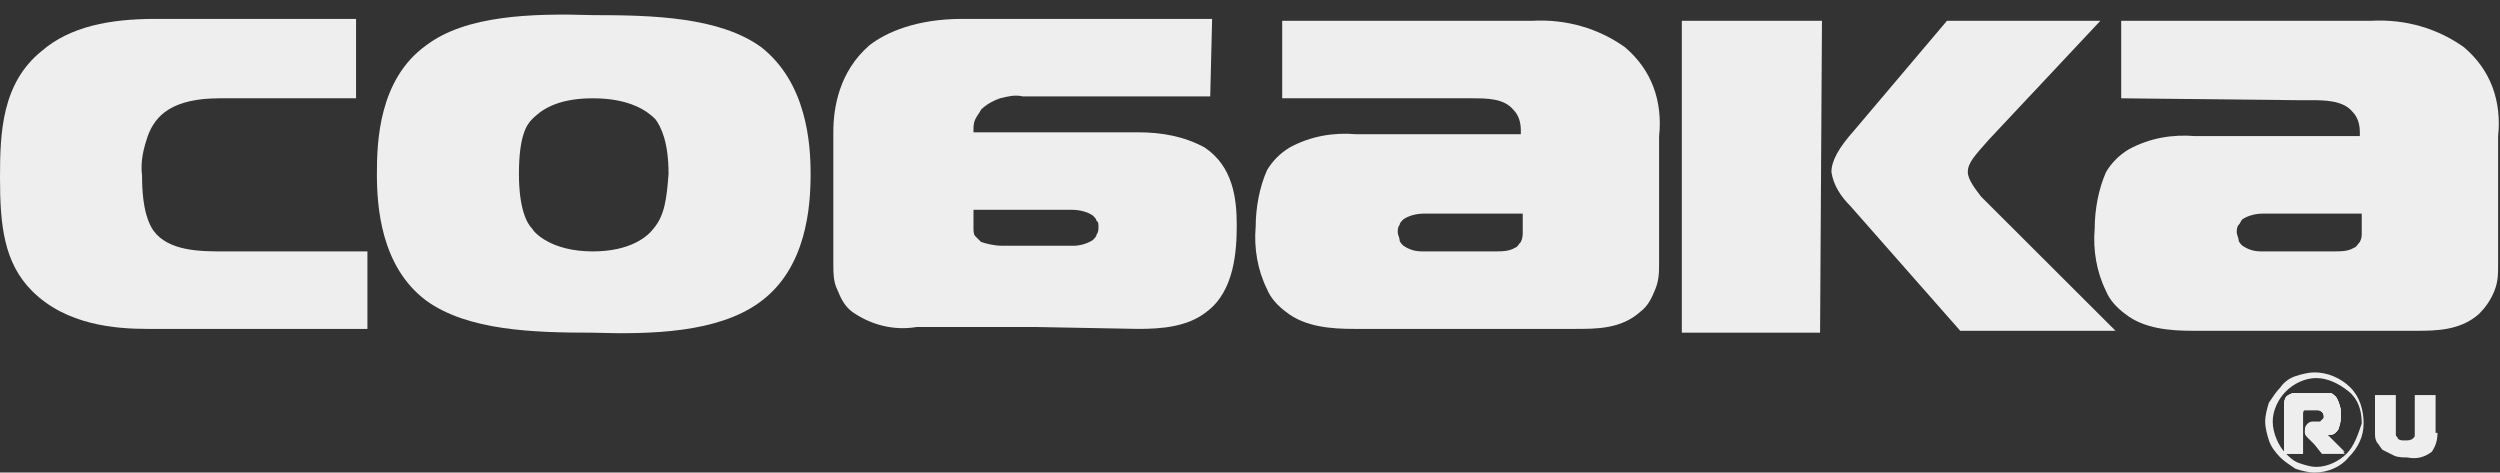 <?xml version="1.0" encoding="UTF-8"?> <svg xmlns="http://www.w3.org/2000/svg" width="656" height="124" viewBox="0 0 656 124" fill="none"><rect x="0" y="0" width="656" height="124" fill="#333333" stroke="none"/> <g clip-path="url(#clip0_326_13994)"> <path fill-rule="evenodd" clip-rule="evenodd" d="M95.915 86.304H80.509H38.764C30.315 86.304 17.394 85.312 8.448 76.384C0.994 68.944 0 59.024 0 46.624C0 34.72 0.497 21.824 10.933 13.392C18.388 6.944 28.824 4.96 40.752 4.96H93.43V25.792H57.648C45.224 25.792 40.752 30.256 38.764 35.712C37.77 38.688 36.776 42.16 37.273 46.128C37.273 55.552 39.261 59.024 40.255 60.512C44.23 65.968 52.679 65.968 58.642 65.968C59.139 65.968 59.636 65.968 60.133 65.968H96.412V86.304H95.915Z" fill="#EEEEEE"></path> <path fill-rule="evenodd" clip-rule="evenodd" d="M199.781 12.4C188.848 4.464 171.454 3.968 155.551 3.968C139.648 3.472 122.254 3.968 111.818 11.904C99.394 20.832 98.897 37.2 98.897 45.632C98.897 54.064 99.89 69.936 111.818 78.864C122.751 86.8 140.145 87.296 155.551 87.296C170.957 87.792 188.351 87.296 199.284 79.36C211.709 70.432 212.703 54.064 212.703 45.632C212.703 37.696 211.709 21.824 199.781 12.4ZM171.454 60.016C169.963 62 165.49 65.968 155.551 65.968C144.618 65.968 140.145 61.008 139.648 60.016C138.157 58.528 136.169 54.56 136.169 45.632C136.169 35.712 138.157 32.736 139.648 31.248C141.636 29.264 145.612 25.792 155.551 25.792C165.49 25.792 169.963 29.264 171.951 31.248C173.442 33.232 175.43 37.2 175.43 45.632C174.933 52.08 174.436 56.544 171.454 60.016Z" fill="#EEEEEE"></path> <path fill-rule="evenodd" clip-rule="evenodd" d="M316.072 38.688C310.605 35.712 304.642 34.72 298.678 34.72H255.442V34.224C255.442 33.232 255.442 32.24 255.939 31.248C256.436 30.256 256.933 29.76 257.43 28.768C258.921 27.28 260.908 26.288 262.399 25.792C264.387 25.296 266.375 24.8 268.363 25.296H271.842H317.563L318.06 4.96H252.46C240.533 4.96 232.581 8.432 228.108 11.904C220.157 18.848 218.666 28.272 218.666 34.72V68.944C218.666 71.424 218.666 73.904 219.66 75.888C220.654 78.368 221.648 80.352 223.636 81.84C228.605 85.312 234.569 86.8 240.533 85.808H271.842L298.678 86.304C304.642 86.304 311.599 85.808 316.569 81.84C324.024 76.384 324.521 65.472 324.521 59.024C324.521 52.08 323.527 43.648 316.072 38.688ZM288.242 59.52C288.242 60.016 288.242 61.008 287.745 61.504C287.745 62 287.248 62.496 286.751 62.992C285.26 63.984 283.272 64.48 281.781 64.48H262.896C260.908 64.48 258.921 63.984 257.43 63.488C256.933 62.992 256.436 62.496 255.939 62C255.442 61.504 255.442 60.512 255.442 60.016V55.056H281.284C283.272 55.056 285.26 55.552 286.751 56.544C287.248 57.04 287.745 57.536 287.745 58.032C288.242 58.032 288.242 59.024 288.242 59.52Z" fill="#EEEEEE"></path> <path fill-rule="evenodd" clip-rule="evenodd" d="M478.084 5.456L477.587 87.296H441.309V5.456H478.084Z" fill="#EEEEEE"></path> <path fill-rule="evenodd" clip-rule="evenodd" d="M551.14 5.456L521.819 36.704C518.34 40.672 516.352 42.656 516.352 45.136C516.352 47.12 518.34 49.6 519.831 51.584L520.328 52.08L552.134 83.824L555.116 86.8H514.364L485.54 54.064C483.055 51.584 481.067 48.608 480.57 45.136C480.57 42.16 482.558 38.688 486.534 34.224L510.885 5.456H551.14Z" fill="#EEEEEE"></path> <path fill-rule="evenodd" clip-rule="evenodd" d="M654.011 22.816C652.52 18.848 650.036 15.376 646.557 12.4C639.599 7.44 631.151 4.96 622.205 5.456H556.605V25.792L602.823 26.288H606.302C609.781 26.288 614.751 26.288 617.236 29.264C618.726 30.752 619.223 32.736 619.223 34.72V35.712H575.987C570.023 35.216 564.06 36.208 558.593 39.184C556.108 40.672 554.12 42.656 552.629 45.136C550.642 49.6 549.648 55.056 549.648 60.016C549.151 65.472 550.145 71.424 552.629 76.384C553.623 78.864 555.611 80.848 557.599 82.336C562.569 86.304 569.526 86.8 575.49 86.8H602.326H633.636C639.102 86.8 645.563 86.8 650.533 82.336C652.023 80.848 653.514 78.864 654.508 76.384C655.502 73.904 655.502 71.92 655.502 69.44V35.712C655.999 31.248 655.502 26.784 654.011 22.816ZM619.223 63.488C618.726 63.984 618.23 64.976 617.733 64.976C616.242 65.968 614.254 65.968 612.266 65.968H593.381C591.393 65.968 589.902 65.472 588.411 64.48C587.914 63.984 587.417 63.488 587.417 62.992C587.417 62.496 586.92 61.504 586.92 61.008C586.92 60.512 586.92 59.52 587.417 59.024C587.914 58.528 587.914 58.032 588.411 57.536C589.902 56.544 591.89 56.048 593.878 56.048H619.72V61.008C619.72 62 619.72 62.496 619.223 63.488Z" fill="#EEEEEE"></path> <path fill-rule="evenodd" clip-rule="evenodd" d="M433.855 22.816C432.364 18.848 429.879 15.376 426.401 12.4C419.443 7.44 410.994 4.96 402.049 5.456H336.449V25.792H382.667H386.146C390.122 25.792 394.594 25.792 397.079 28.768C398.57 30.256 399.067 32.24 399.067 34.224V35.216H355.831C349.867 34.72 343.904 35.712 338.437 38.688C335.952 40.176 333.964 42.16 332.473 44.64C330.485 49.104 329.491 54.56 329.491 59.52C328.994 64.976 329.988 70.928 332.473 75.888C333.467 78.368 335.455 80.352 337.443 81.84C342.413 85.808 349.37 86.304 355.334 86.304H382.17H413.479C418.946 86.304 425.407 86.304 430.376 81.84C432.364 80.352 433.358 78.368 434.352 75.888C435.346 73.408 435.346 71.424 435.346 68.944V35.712C435.843 31.248 435.346 26.784 433.855 22.816ZM399.564 61.008C399.564 61.504 399.564 62.496 399.067 63.488C398.57 63.984 398.073 64.976 397.576 64.976C396.085 65.968 394.097 65.968 392.11 65.968H373.225C371.237 65.968 369.746 65.472 368.255 64.48C367.758 63.984 367.261 63.488 367.261 62.992C367.261 62.496 366.764 61.504 366.764 61.008C366.764 60.512 366.764 59.52 367.261 59.024C367.261 58.528 367.758 58.032 368.255 57.536C369.746 56.544 371.734 56.048 373.722 56.048H399.564V61.008Z" fill="#EEEEEE"></path> <path fill-rule="evenodd" clip-rule="evenodd" d="M615.249 119.04H609.285L607.297 116.56L606.303 115.568C606.303 115.568 606.303 115.568 605.806 115.072C605.309 114.576 604.812 114.08 604.812 113.584V113.088C604.812 112.096 605.806 111.104 606.8 111.104H607.794C608.291 111.104 608.291 111.104 608.788 111.104L609.285 110.608C609.782 110.112 609.782 110.112 609.782 109.616C609.782 109.12 609.782 108.624 609.285 108.128C608.788 107.632 608.291 107.632 607.794 107.632H605.309C604.812 107.632 604.812 107.632 604.812 107.632C604.315 107.632 604.315 108.128 604.315 108.624V119.04H599.346V106.64C599.346 105.648 599.346 105.152 599.843 104.16C600.34 103.664 601.334 103.168 601.831 103.168H609.782C610.279 103.168 611.273 103.168 611.77 103.168C612.267 103.664 612.764 103.664 613.261 104.656C613.758 105.648 614.255 107.136 614.255 108.128C614.255 109.616 614.255 110.608 613.758 112.096C613.758 112.592 613.261 113.088 612.764 113.584C612.267 114.08 611.77 114.08 610.776 114.08H610.279L615.249 119.04Z" fill="#EEEEEE"></path> <path fill-rule="evenodd" clip-rule="evenodd" d="M615.249 119.04H609.285L607.297 116.56L606.303 115.568C606.303 115.568 606.303 115.568 605.806 115.072C605.309 114.576 604.812 114.08 604.812 113.584V113.088C604.812 112.096 605.806 111.104 606.8 111.104H607.794C608.291 111.104 608.291 111.104 608.788 111.104L609.285 110.608C609.782 110.112 609.782 110.112 609.782 109.616C609.782 109.12 609.782 108.624 609.285 108.128C608.788 107.632 608.291 107.632 607.794 107.632H605.309C604.812 107.632 604.812 107.632 604.812 107.632C604.315 107.632 604.315 108.128 604.315 108.624V119.04H599.346V106.64C599.346 105.648 599.346 105.152 599.843 104.16C600.34 103.664 601.334 103.168 601.831 103.168H609.782C610.279 103.168 611.273 103.168 611.77 103.168C612.267 103.664 612.764 103.664 613.261 104.656C613.758 105.648 614.255 107.136 614.255 108.128C614.255 109.616 614.255 110.608 613.758 112.096C613.758 112.592 613.261 113.088 612.764 113.584C612.267 114.08 611.77 114.08 610.776 114.08H610.279L615.249 119.04Z" fill="#EEEEEE"></path> <path fill-rule="evenodd" clip-rule="evenodd" d="M610.776 114.08L615.249 118.544H609.285L607.297 116.064L606.303 115.072C606.303 115.072 606.303 115.072 605.806 114.576C605.309 114.08 604.812 113.584 604.812 113.088V112.592C604.812 111.6 605.806 110.608 606.8 110.608H607.794C608.291 110.608 608.291 110.608 608.788 110.608L609.285 110.112C609.782 109.616 609.782 109.616 609.782 109.12C609.782 108.624 609.782 108.128 609.285 107.632C608.788 107.136 608.291 107.136 607.794 107.136H605.309C604.812 107.136 604.812 107.136 604.812 107.136C604.315 107.136 604.315 107.632 604.315 108.128V119.04H599.346V106.64C599.346 105.648 599.346 105.152 599.843 104.16C600.34 103.664 601.334 103.168 601.831 103.168H609.782C610.279 103.168 611.273 103.168 611.77 103.168C612.267 103.664 612.764 103.664 613.261 104.656C613.758 105.648 614.255 107.136 614.255 108.128C614.255 109.616 614.255 110.608 613.758 112.096C613.758 112.592 613.261 113.088 612.764 113.584C612.267 114.08 611.77 114.08 610.776 114.08Z" fill="#EEEEEE"></path> <path fill-rule="evenodd" clip-rule="evenodd" d="M616.739 101.68C614.254 99.2 610.775 97.712 607.296 97.712C605.805 97.712 603.817 98.208 602.327 98.704C600.836 99.2 599.345 100.192 598.351 101.68C597.357 102.672 596.363 104.16 595.369 105.648C594.872 107.136 594.375 109.12 594.375 110.608C594.375 112.096 594.872 114.08 595.369 115.568C595.866 117.056 596.86 118.544 598.351 120.032C599.345 121.024 600.836 122.016 602.327 123.008C603.817 123.504 605.805 124 607.296 124C610.775 124 614.254 122.512 616.242 120.032C618.727 117.552 620.217 114.576 620.217 111.104C620.217 107.632 619.223 104.16 616.739 101.68ZM615.745 119.04C613.757 121.024 610.775 122.512 607.793 122.512C606.302 122.512 604.811 122.016 603.32 121.52C601.83 121.024 600.836 120.032 599.842 119.04C597.854 117.056 596.363 113.584 596.363 110.608C596.363 107.632 597.854 104.656 599.842 102.672C601.83 100.688 604.811 99.2 607.793 99.2C610.775 99.2 613.757 100.688 616.242 102.672C618.727 104.656 619.72 107.632 619.72 111.104C618.727 114.08 617.733 117.056 615.745 119.04Z" fill="#EEEEEE"></path> <path fill-rule="evenodd" clip-rule="evenodd" d="M639.599 113.584C639.599 115.568 639.102 117.056 638.108 118.544C636.12 120.032 634.133 120.528 631.648 120.032C630.654 120.032 629.163 120.032 628.169 119.536C627.175 119.04 626.181 118.544 625.187 118.048C624.69 117.552 624.193 116.56 623.696 116.064C623.199 115.072 623.199 114.576 623.199 113.584V103.664H628.666V113.088C628.666 113.584 628.666 114.08 628.666 114.08C628.666 114.576 629.163 114.576 629.163 115.072C629.66 115.568 630.157 115.568 631.151 115.568C631.648 115.568 632.642 115.568 633.139 115.072C633.636 114.576 633.636 114.576 633.636 114.08C633.636 113.584 633.636 113.088 633.636 113.088V103.664H639.102V113.584H639.599Z" fill="#EEEEEE"></path> </g> <defs> <clipPath id="clip0_326_13994"> <rect width="164" height="31" fill="white" transform="scale(4)"></rect> </clipPath> </defs> </svg> 